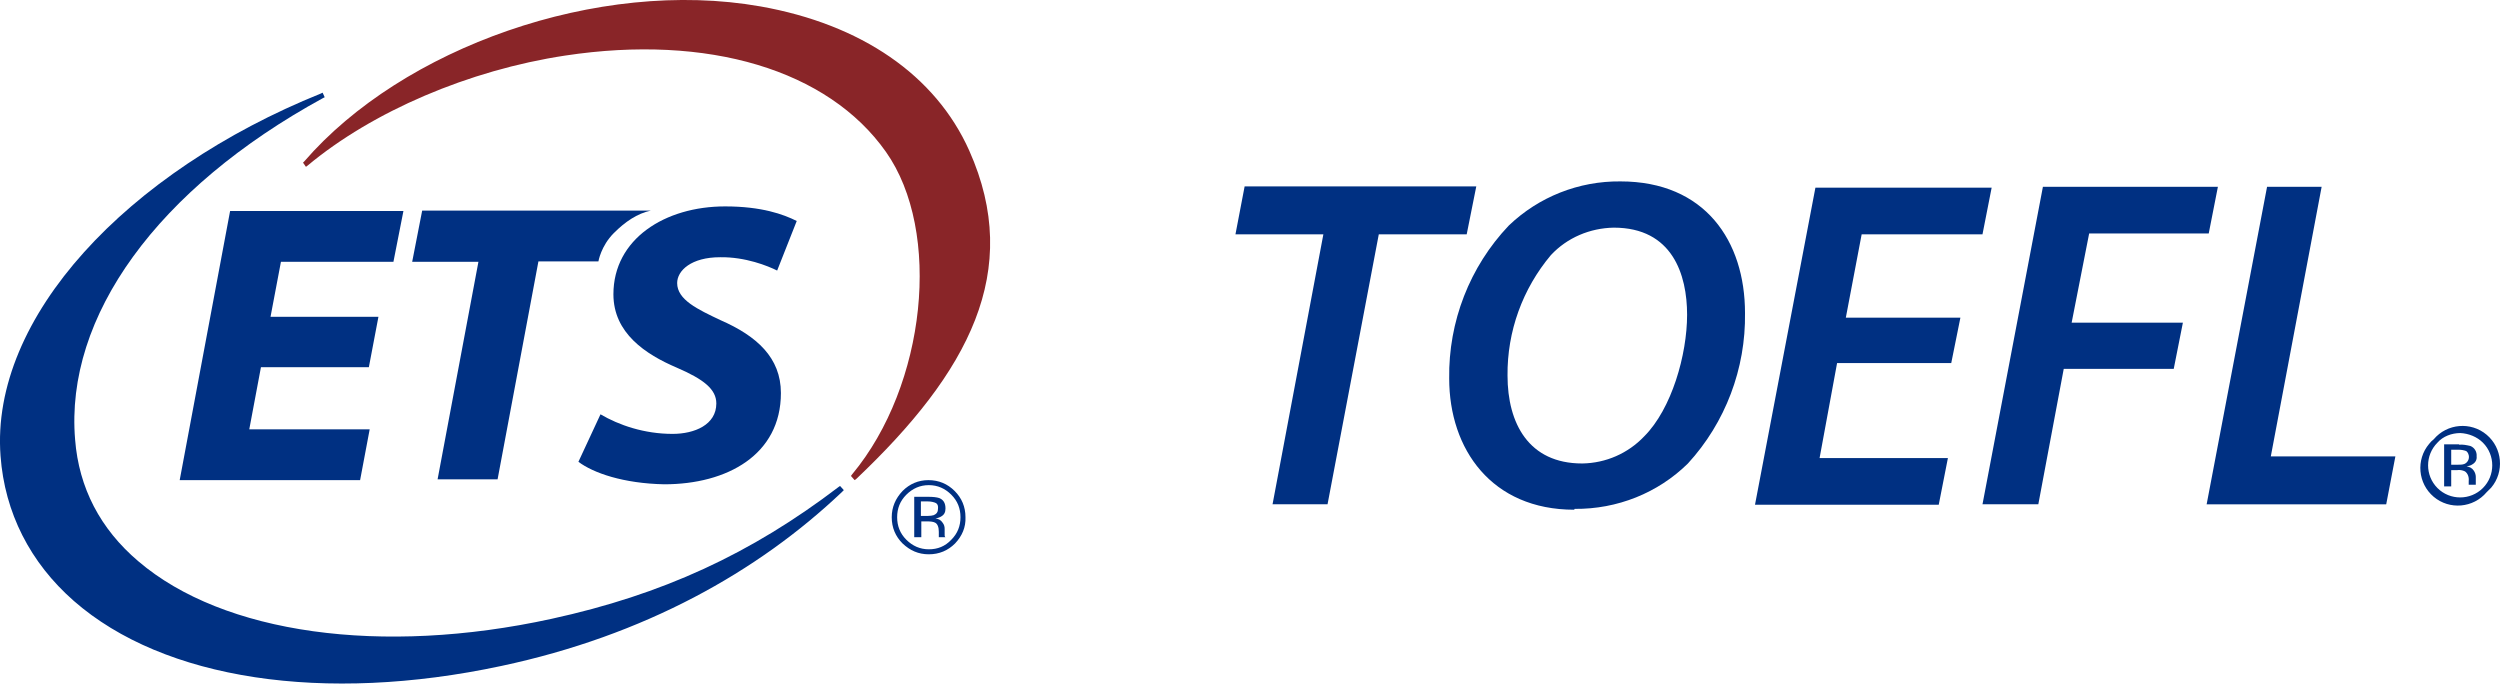 <svg version="1.1" id="layer" xmlns="http://www.w3.org/2000/svg" xmlns:xlink="http://www.w3.org/1999/xlink" x="0px" y="0px" style="enable-background:new 0 0 652 652;" xml:space="preserve" viewBox="20.77 239.06 600.04 164.07"> <style type="text/css"> 	.st0{fill:#003082;} 	.st1{fill:#892528;} </style> <g id="Layer_2"> 	<g id="TOEFL"> 		<path class="st0" d="M338.4,295.3h-21.1l2.2-11.5h55.6l-2.3,11.5h-21.1l-12.3,64.8h-13.2L338.4,295.3z"></path> 		<path class="st0" d="M398.6,361.4c-19.8,0-30-14.5-30-31.5c-0.2-13.6,4.9-26.8,14.3-36.7c7.2-6.9,16.8-10.7,26.8-10.6 			c20.3,0,29.9,14.3,29.9,31.6c0.2,13.3-4.7,26.3-13.7,36.1c-7.2,7.1-17,11-27.2,10.9L398.6,361.4z M400.6,350.3 			c5.6-0.1,10.9-2.4,14.8-6.5c6.6-6.6,10.3-19.6,10.3-29.2s-3.5-20.9-17.6-20.9c-5.7,0.1-11.2,2.4-15.1,6.6 			c-6.8,8.1-10.5,18.3-10.4,28.9c0,11.5,5.1,21.1,17.9,21.1H400.6z"></path> 		<path class="st0" d="M489.1,326.2h-27.4l-4.2,22.8h30.8l-2.2,11.2h-44.1l14.5-76.1h42.3l-2.2,11.2h-29l-3.8,20h27.5L489.1,326.2z"></path> 		<path class="st0" d="M511.1,283.9h42l-2.2,11.2h-28.7l-4.2,21.4h26.7l-2.2,11.1h-26.4l-6.1,32.5h-13.4L511.1,283.9z"></path> 		<path class="st0" d="M564.9,283.9H578l-12.2,64.7h29.9l-2.2,11.5h-43.1L564.9,283.9z"></path> 		<path class="st0" d="M617.6,357.2c-3.2,3.8-8.9,4.3-12.7,1.1c-3.8-3.2-4.3-8.9-1.1-12.7c0.3-0.4,0.7-0.8,1.1-1.1 			c3.2-3.8,8.9-4.3,12.7-1.1c3.8,3.2,4.3,8.9,1.1,12.7C618.4,356.4,618,356.8,617.6,357.2z M605.8,345.3c-3,3-3,7.9,0,10.9 			c3,3,7.9,3,10.9,0c3-3,3-7.9,0-10.9c-1.4-1.4-3.4-2.2-5.4-2.3C609.2,343,607.1,343.8,605.8,345.3L605.8,345.3z M611,345.8 			c0.9-0.1,1.8,0.1,2.7,0.3c1,0.4,1.6,1.4,1.5,2.5c0.1,0.8-0.3,1.5-1,1.9c-0.4,0.3-0.9,0.4-1.4,0.5c0.7,0.1,1.3,0.4,1.7,1 			c0.3,0.4,0.5,1,0.5,1.5v0.7c0,0.2,0,0.5,0,0.7c0,0.2,0,0.3,0,0.5l0,0h-1.7v-0.9c0.1-0.9-0.2-1.8-0.9-2.3c-0.6-0.3-1.3-0.4-1.9-0.3 			h-1.4v3.9h-1.7v-10.1H611z M612.9,347.4c-0.7-0.3-1.4-0.4-2.1-0.4h-1.7v3.6h1.6c0.6,0,1.1,0,1.6-0.2c0.9-0.4,1.3-1.5,0.9-2.4 			c-0.1-0.3-0.3-0.5-0.5-0.7H612.9z"></path> 	</g> </g> <g id="ETS_Logo"> 	<g> 		<path class="st0" d="M222.4,355.7l-0.3,0.2c-21.1,16.1-42.4,25.9-69,31.7c-40.8,8.9-78.7,3.6-99.1-13.8 			c-9.2-7.8-14.3-17.7-15.2-29.2c-2.5-29.6,19.8-60.3,59.5-82l0.4-0.2l-0.5-1.1l-0.4,0.2c-46.6,18.8-79.4,53.8-76.9,87 			c1,13.6,7.1,25.6,17.6,34.8c21.6,18.9,60,24.7,102.6,15.6c34.3-7.3,61.6-22.6,81.8-41.8l0.4-0.4L222.4,355.7z"></path> 		<path class="st1" d="M253.4,275.2c-8.1-18.1-25.9-30.3-50.1-34.6c-39.1-6.9-86,10-109.5,37.2l-0.3,0.3l0.7,1l0.4-0.3 			c15.6-13,38.7-22.9,61.8-26.4c34.3-5.2,63.1,3.4,77,23.1c13.5,19.1,9.7,56-8.1,77.4l-0.3,0.4l0.9,1l0.4-0.3 			C253.3,328.4,266.3,304.1,253.4,275.2z"></path> 		<path class="st0" d="M109.3,327.2H83.4l-2.8,14.9h28.9l-2.3,12.2H63.9L76,289.7h41.6l-2.4,12.2h-27l-2.5,13.2h25.9L109.3,327.2z"></path> 		<path class="st0" d="M135.6,301.9h-15.9l2.4-12.3h54.9c-3.3,0.7-6.2,2.7-8.9,5.4c-3.1,3.1-3.7,6.8-3.7,6.8H150l-9.8,52.3h-14.4 			L135.6,301.9z"></path> 		<path class="st0" d="M164.9,338.5c4.4,2.6,10.5,4.7,17.3,4.7c5.3,0,10.5-2.2,10.5-7.3c0-3.4-3-5.8-9.5-8.6 			c-7.5-3.2-15.2-8.3-15.2-17.6c0-13.3,12.4-21.1,26.8-21.1c8.8,0,14,1.9,17.2,3.5l-4.7,11.9c-2.2-1.1-7.6-3.3-13.7-3.2 			c-6.9,0-10.3,3.2-10.3,6.2c0,4,4.9,6.3,10.4,8.9c8.7,3.8,14.5,9,14.5,17.5c0,14.8-12.9,21.9-28,21.9c-9.8-0.2-17-2.7-20.6-5.4 			L164.9,338.5z"></path> 		<g> 			<path class="st0" d="M250,369.5c-1.7,1.7-3.8,2.6-6.3,2.6s-4.5-0.9-6.3-2.6c-1.7-1.7-2.6-3.8-2.6-6.3c0-2.4,0.9-4.5,2.6-6.3 				c1.7-1.7,3.8-2.6,6.2-2.6c2.5,0,4.6,0.9,6.3,2.6c1.7,1.7,2.6,3.8,2.6,6.3C252.6,365.6,251.7,367.7,250,369.5z M238.3,357.8 				c-1.5,1.5-2.2,3.3-2.2,5.4c0,2.1,0.7,3.9,2.2,5.4c1.5,1.5,3.3,2.3,5.4,2.3s3.9-0.7,5.4-2.3c1.5-1.5,2.2-3.3,2.2-5.4 				c0-2.1-0.7-3.9-2.2-5.4c-1.5-1.5-3.3-2.3-5.4-2.3C241.6,355.5,239.8,356.3,238.3,357.8z M243.5,358.3c1.2,0,2.1,0.1,2.7,0.3 				c1,0.4,1.5,1.2,1.5,2.5c0,0.9-0.3,1.5-1,1.9c-0.3,0.2-0.8,0.4-1.4,0.5c0.8,0.1,1.3,0.4,1.7,1c0.4,0.5,0.5,1,0.5,1.5v0.7 				c0,0.2,0,0.5,0,0.7c0,0.3,0,0.4,0.1,0.5l0.1,0.1h-1.6c0,0,0-0.1,0-0.1c0,0,0-0.1,0-0.1l0-0.3v-0.8c0-1.1-0.3-1.9-0.9-2.2 				c-0.4-0.2-1-0.3-1.9-0.3h-1.4v3.8h-1.7v-9.7L243.5,358.3L243.5,358.3z M245.4,359.8c-0.4-0.2-1.1-0.4-2.1-0.4h-1.5v3.5h1.5 				c0.7,0,1.3-0.1,1.6-0.2c0.7-0.3,1-0.8,1-1.5C246,360.5,245.8,360,245.4,359.8z"></path> 		</g> 	</g> </g> </svg>
